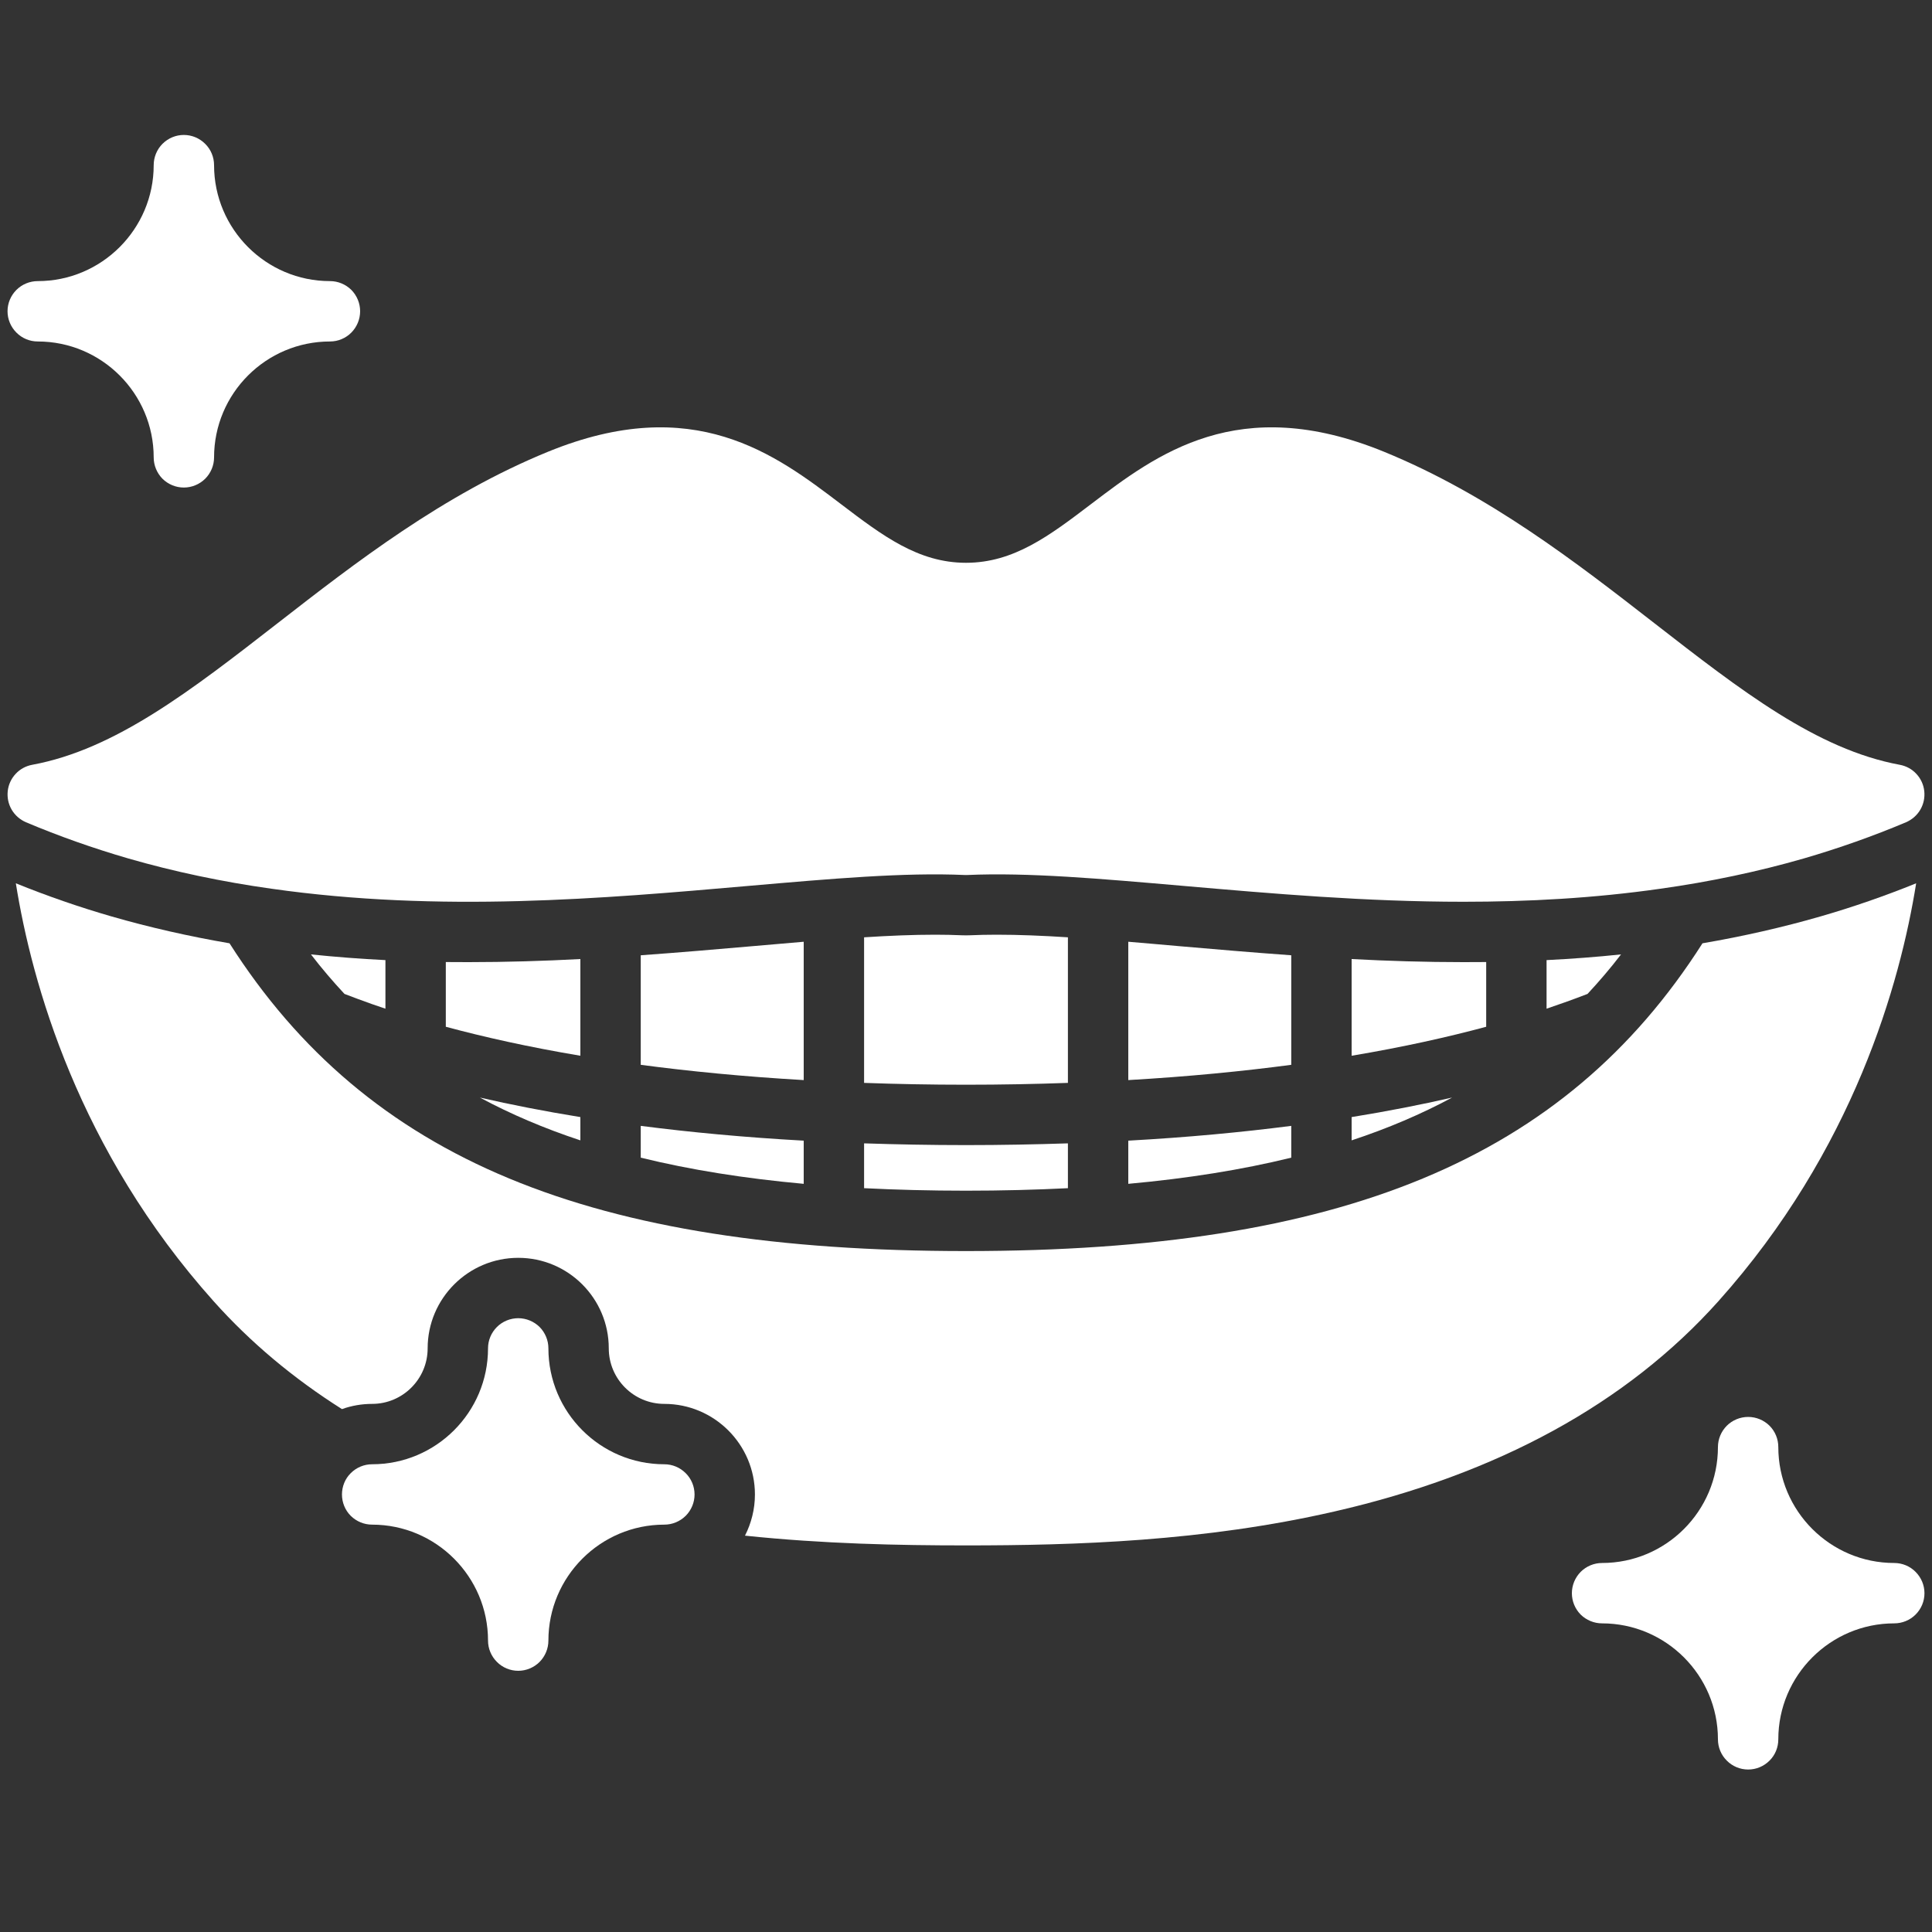 <svg xmlns="http://www.w3.org/2000/svg" width="20" height="20" viewBox="0 0 20 20" fill="none"><rect x="0" y="0" width="20" height="20" fill="#333333" stroke="none"/><path d="M19.92 8.19C19.913 8.123 19.884 8.06 19.838 8.011C19.793 7.962 19.732 7.929 19.666 7.917C18.807 7.758 18.026 7.151 17.123 6.449C16.323 5.827 15.415 5.121 14.326 4.676C12.818 4.06 11.974 4.702 11.295 5.218C10.866 5.544 10.495 5.826 10 5.826C9.505 5.826 9.134 5.544 8.705 5.218C8.026 4.702 7.182 4.06 5.674 4.676C4.585 5.121 3.677 5.827 2.877 6.449C1.974 7.151 1.193 7.758 0.334 7.917C0.268 7.929 0.207 7.962 0.162 8.011C0.116 8.06 0.087 8.123 0.08 8.19C0.073 8.257 0.087 8.324 0.121 8.382C0.155 8.44 0.207 8.485 0.269 8.512C0.608 8.655 0.964 8.781 1.329 8.887C1.8 9.023 2.298 9.128 2.81 9.2C4.559 9.449 6.246 9.302 7.735 9.172C8.608 9.096 9.362 9.03 9.986 9.058C9.995 9.058 10.005 9.058 10.014 9.058C10.638 9.03 11.392 9.096 12.265 9.172C13.165 9.25 14.136 9.335 15.15 9.335C15.815 9.335 16.497 9.299 17.189 9.2C17.702 9.128 18.2 9.023 18.672 8.887C19.036 8.781 19.392 8.655 19.731 8.512C19.793 8.485 19.845 8.44 19.879 8.382C19.913 8.324 19.927 8.257 19.92 8.19ZM3.728 3.222C3.728 3.139 3.695 3.06 3.637 3.001C3.578 2.943 3.499 2.91 3.416 2.91C2.754 2.91 2.216 2.371 2.216 1.71C2.216 1.627 2.183 1.547 2.124 1.489C2.065 1.43 1.986 1.397 1.903 1.397C1.82 1.397 1.741 1.43 1.682 1.489C1.624 1.547 1.591 1.627 1.591 1.71C1.591 2.371 1.052 2.91 0.391 2.91C0.308 2.91 0.228 2.943 0.17 3.001C0.111 3.06 0.078 3.139 0.078 3.222C0.078 3.305 0.111 3.384 0.17 3.443C0.228 3.502 0.308 3.535 0.391 3.535C1.052 3.535 1.591 4.073 1.591 4.735C1.591 4.817 1.624 4.897 1.682 4.956C1.741 5.014 1.82 5.047 1.903 5.047C1.986 5.047 2.065 5.014 2.124 4.956C2.183 4.897 2.216 4.817 2.216 4.735C2.216 4.073 2.754 3.535 3.416 3.535C3.499 3.535 3.578 3.502 3.637 3.443C3.695 3.384 3.728 3.305 3.728 3.222ZM19.609 16.18C18.948 16.18 18.409 15.642 18.409 14.98C18.409 14.898 18.377 14.818 18.318 14.759C18.259 14.701 18.18 14.668 18.097 14.668C18.014 14.668 17.934 14.701 17.876 14.759C17.817 14.818 17.784 14.898 17.784 14.98C17.784 15.642 17.246 16.18 16.584 16.18C16.502 16.18 16.422 16.213 16.363 16.272C16.305 16.331 16.272 16.41 16.272 16.493C16.272 16.576 16.305 16.655 16.363 16.714C16.422 16.772 16.502 16.805 16.584 16.805C17.246 16.805 17.784 17.344 17.784 18.005C17.784 18.088 17.817 18.168 17.876 18.226C17.934 18.285 18.014 18.318 18.097 18.318C18.18 18.318 18.259 18.285 18.318 18.226C18.377 18.168 18.409 18.088 18.409 18.005C18.409 17.344 18.948 16.805 19.609 16.805C19.692 16.805 19.772 16.772 19.83 16.714C19.889 16.655 19.922 16.576 19.922 16.493C19.922 16.41 19.889 16.331 19.83 16.272C19.772 16.213 19.692 16.18 19.609 16.18ZM6.877 15.158C6.215 15.158 5.677 14.62 5.677 13.958C5.677 13.875 5.644 13.796 5.586 13.737C5.527 13.679 5.447 13.646 5.365 13.646C5.282 13.646 5.202 13.679 5.144 13.737C5.085 13.796 5.052 13.875 5.052 13.958C5.052 14.62 4.514 15.158 3.852 15.158C3.769 15.158 3.69 15.191 3.631 15.25C3.572 15.308 3.54 15.388 3.54 15.471C3.54 15.553 3.572 15.633 3.631 15.692C3.69 15.75 3.769 15.783 3.852 15.783C4.514 15.783 5.052 16.322 5.052 16.983C5.052 17.066 5.085 17.145 5.144 17.204C5.202 17.263 5.282 17.296 5.365 17.296C5.447 17.296 5.527 17.263 5.586 17.204C5.644 17.145 5.677 17.066 5.677 16.983C5.677 16.322 6.215 15.783 6.877 15.783C6.96 15.783 7.039 15.75 7.098 15.692C7.157 15.633 7.19 15.553 7.19 15.471C7.19 15.388 7.157 15.308 7.098 15.25C7.039 15.191 6.96 15.158 6.877 15.158ZM8.945 11.21C9.281 11.222 9.632 11.229 10 11.229C10.368 11.229 10.719 11.222 11.055 11.21V9.703C10.791 9.686 10.546 9.676 10.318 9.676C10.22 9.676 10.127 9.678 10.04 9.682C10.013 9.683 9.986 9.683 9.959 9.682C9.867 9.678 9.775 9.676 9.682 9.676C9.454 9.676 9.209 9.686 8.945 9.703V11.21ZM11.68 11.181C12.301 11.145 12.862 11.09 13.367 11.023V9.889C12.966 9.86 12.578 9.827 12.211 9.795C12.028 9.779 11.851 9.763 11.68 9.749V11.181ZM13.992 10.929C14.529 10.839 14.991 10.735 15.385 10.629V9.959C15.307 9.96 15.229 9.96 15.15 9.96C14.758 9.96 14.37 9.948 13.992 9.928L13.992 10.929ZM13.992 11.564V11.805C14.367 11.681 14.712 11.534 15.032 11.362C14.714 11.435 14.368 11.503 13.992 11.564ZM11.68 12.255C12.294 12.199 12.854 12.11 13.367 11.984V11.655C12.855 11.721 12.294 11.774 11.68 11.808V12.255ZM16.01 10.442C16.152 10.394 16.294 10.343 16.434 10.289C16.556 10.158 16.672 10.022 16.781 9.88C16.525 9.907 16.267 9.926 16.01 9.939V10.442V10.442ZM3.847 10.393C3.893 10.409 3.941 10.425 3.99 10.442V9.939C3.727 9.926 3.47 9.906 3.219 9.88C3.328 10.022 3.444 10.158 3.566 10.289C3.655 10.323 3.748 10.358 3.847 10.393ZM6.633 11.023C7.138 11.09 7.699 11.145 8.32 11.181V9.749C8.149 9.763 7.971 9.779 7.787 9.795C7.421 9.827 7.034 9.86 6.633 9.889V11.023ZM11.055 11.836C10.718 11.847 10.367 11.854 10 11.854C9.633 11.854 9.282 11.847 8.945 11.836V12.3C9.282 12.317 9.633 12.326 10 12.326C10.367 12.326 10.718 12.317 11.055 12.3V11.836ZM4.615 10.629C5.009 10.735 5.471 10.839 6.008 10.929V9.928C5.629 9.948 5.242 9.96 4.85 9.96C4.771 9.96 4.693 9.96 4.615 9.959V10.629ZM8.32 11.808C7.706 11.774 7.145 11.721 6.633 11.655V11.984C7.146 12.11 7.706 12.199 8.32 12.255V11.808ZM6.008 11.805V11.564C5.632 11.503 5.286 11.435 4.968 11.362C5.288 11.534 5.633 11.681 6.008 11.805Z" fill="white"></path><path d="M18.845 9.487C18.453 9.6 18.044 9.693 17.624 9.765C16.194 12.009 13.876 12.951 10 12.951C6.124 12.951 3.806 12.009 2.376 9.765C1.956 9.693 1.547 9.6 1.155 9.487C0.819 9.39 0.488 9.275 0.164 9.144C0.329 10.176 0.811 11.906 2.213 13.472C2.593 13.897 3.036 14.268 3.54 14.587C3.64 14.551 3.746 14.533 3.852 14.533C4.169 14.533 4.427 14.275 4.427 13.958C4.427 13.441 4.848 13.021 5.365 13.021C5.882 13.021 6.302 13.441 6.302 13.958C6.302 14.275 6.56 14.533 6.877 14.533C7.394 14.533 7.815 14.954 7.815 15.471C7.815 15.624 7.777 15.769 7.712 15.897C8.524 15.982 9.302 15.998 10 15.998C11.127 15.998 12.462 15.957 13.813 15.647C15.504 15.26 16.841 14.528 17.787 13.472V13.472C19.189 11.906 19.671 10.176 19.836 9.144C19.512 9.275 19.181 9.39 18.845 9.487H18.845Z" fill="white"></path></svg>